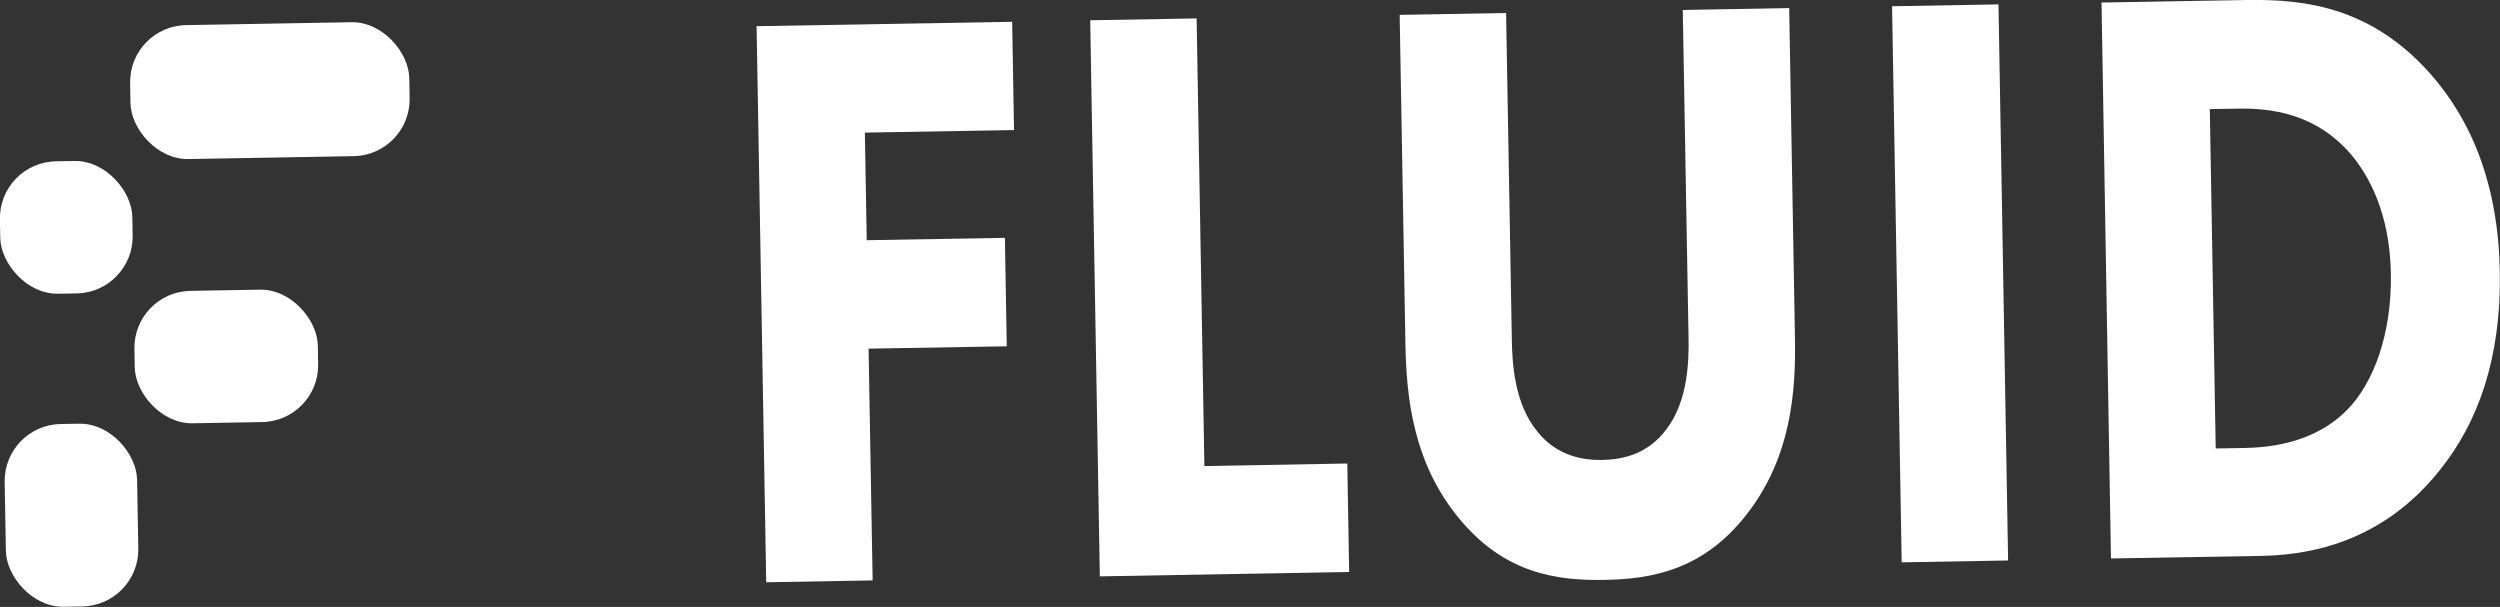 <?xml version="1.0" encoding="UTF-8"?>
<svg id="Layer_1" xmlns="http://www.w3.org/2000/svg" viewBox="0 0 148 35.93">
  <rect x="0" y="0" width="148" height="35.93" fill="#333333" stroke="none"/>
  <defs>
    <style>
      .cls-1 {
        fill: #fff;
      }
    </style>
  </defs>
  <g>
    <rect class="cls-1" x="7.71" y="1.4" width="16.53" height="7.93" rx="3.37" ry="3.37" transform="translate(-.09 .28) rotate(-1)"/>
    <rect class="cls-1" x="0" y="9.54" width="7.84" height="7.84" rx="3.37" ry="3.37" transform="translate(-.23 .07) rotate(-1)"/>
    <rect class="cls-1" x=".31" y="25.09" width="7.84" height="10.82" rx="3.37" ry="3.37" transform="translate(-.53 .08) rotate(-1)"/>
    <rect class="cls-1" x="7.97" y="17.18" width="10.86" height="7.84" rx="3.37" ry="3.37" transform="translate(-.37 .24) rotate(-1)"/>
  </g>
  <g>
    <path class="cls-1" d="M60.03,7.7l-8.83.15.11,6.37,8.18-.14.11,6.42-8.18.14.24,13.72-6.3.11-.57-32.92,15.13-.26.11,6.42Z"/>
    <path class="cls-1" d="M70.84,1.09l.46,26.5,8.46-.15.11,6.42-14.76.26-.57-32.92,6.3-.11Z"/>
    <path class="cls-1" d="M106.26,19.97c.06,3.16-.2,7.06-2.84,10.46-2.56,3.3-5.58,3.85-8.44,3.9-2.86.05-5.9-.39-8.57-3.6-2.76-3.31-3.15-7.2-3.21-10.36l-.34-19.49,6.3-.11.34,19.3c.02,1.43.15,3.85,1.53,5.5,1.13,1.41,2.65,1.68,3.83,1.66s2.69-.34,3.77-1.79c1.32-1.7,1.36-4.12,1.33-5.55l-.34-19.3,6.3-.11.34,19.49Z"/>
    <path class="cls-1" d="M118.31.26l.57,32.92-6.3.11-.57-32.92,6.3-.11Z"/>
    <path class="cls-1" d="M133.03,0c3.6-.06,7.41.51,10.83,4.35,2.46,2.77,4.04,6.59,4.13,11.73.09,5.18-1.32,8.96-3.52,11.71-3.68,4.66-8.38,5.08-10.67,5.12l-8.83.15L124.41.15,133.03,0ZM131.17,26.55l1.68-.03c1.31-.02,4.17-.22,6.17-2.33,1.45-1.51,2.58-4.34,2.52-7.99-.06-3.55-1.29-5.8-2.37-7.07-2.09-2.43-4.75-2.73-6.67-2.7l-1.68.03.35,20.08Z"/>
  </g>
</svg>